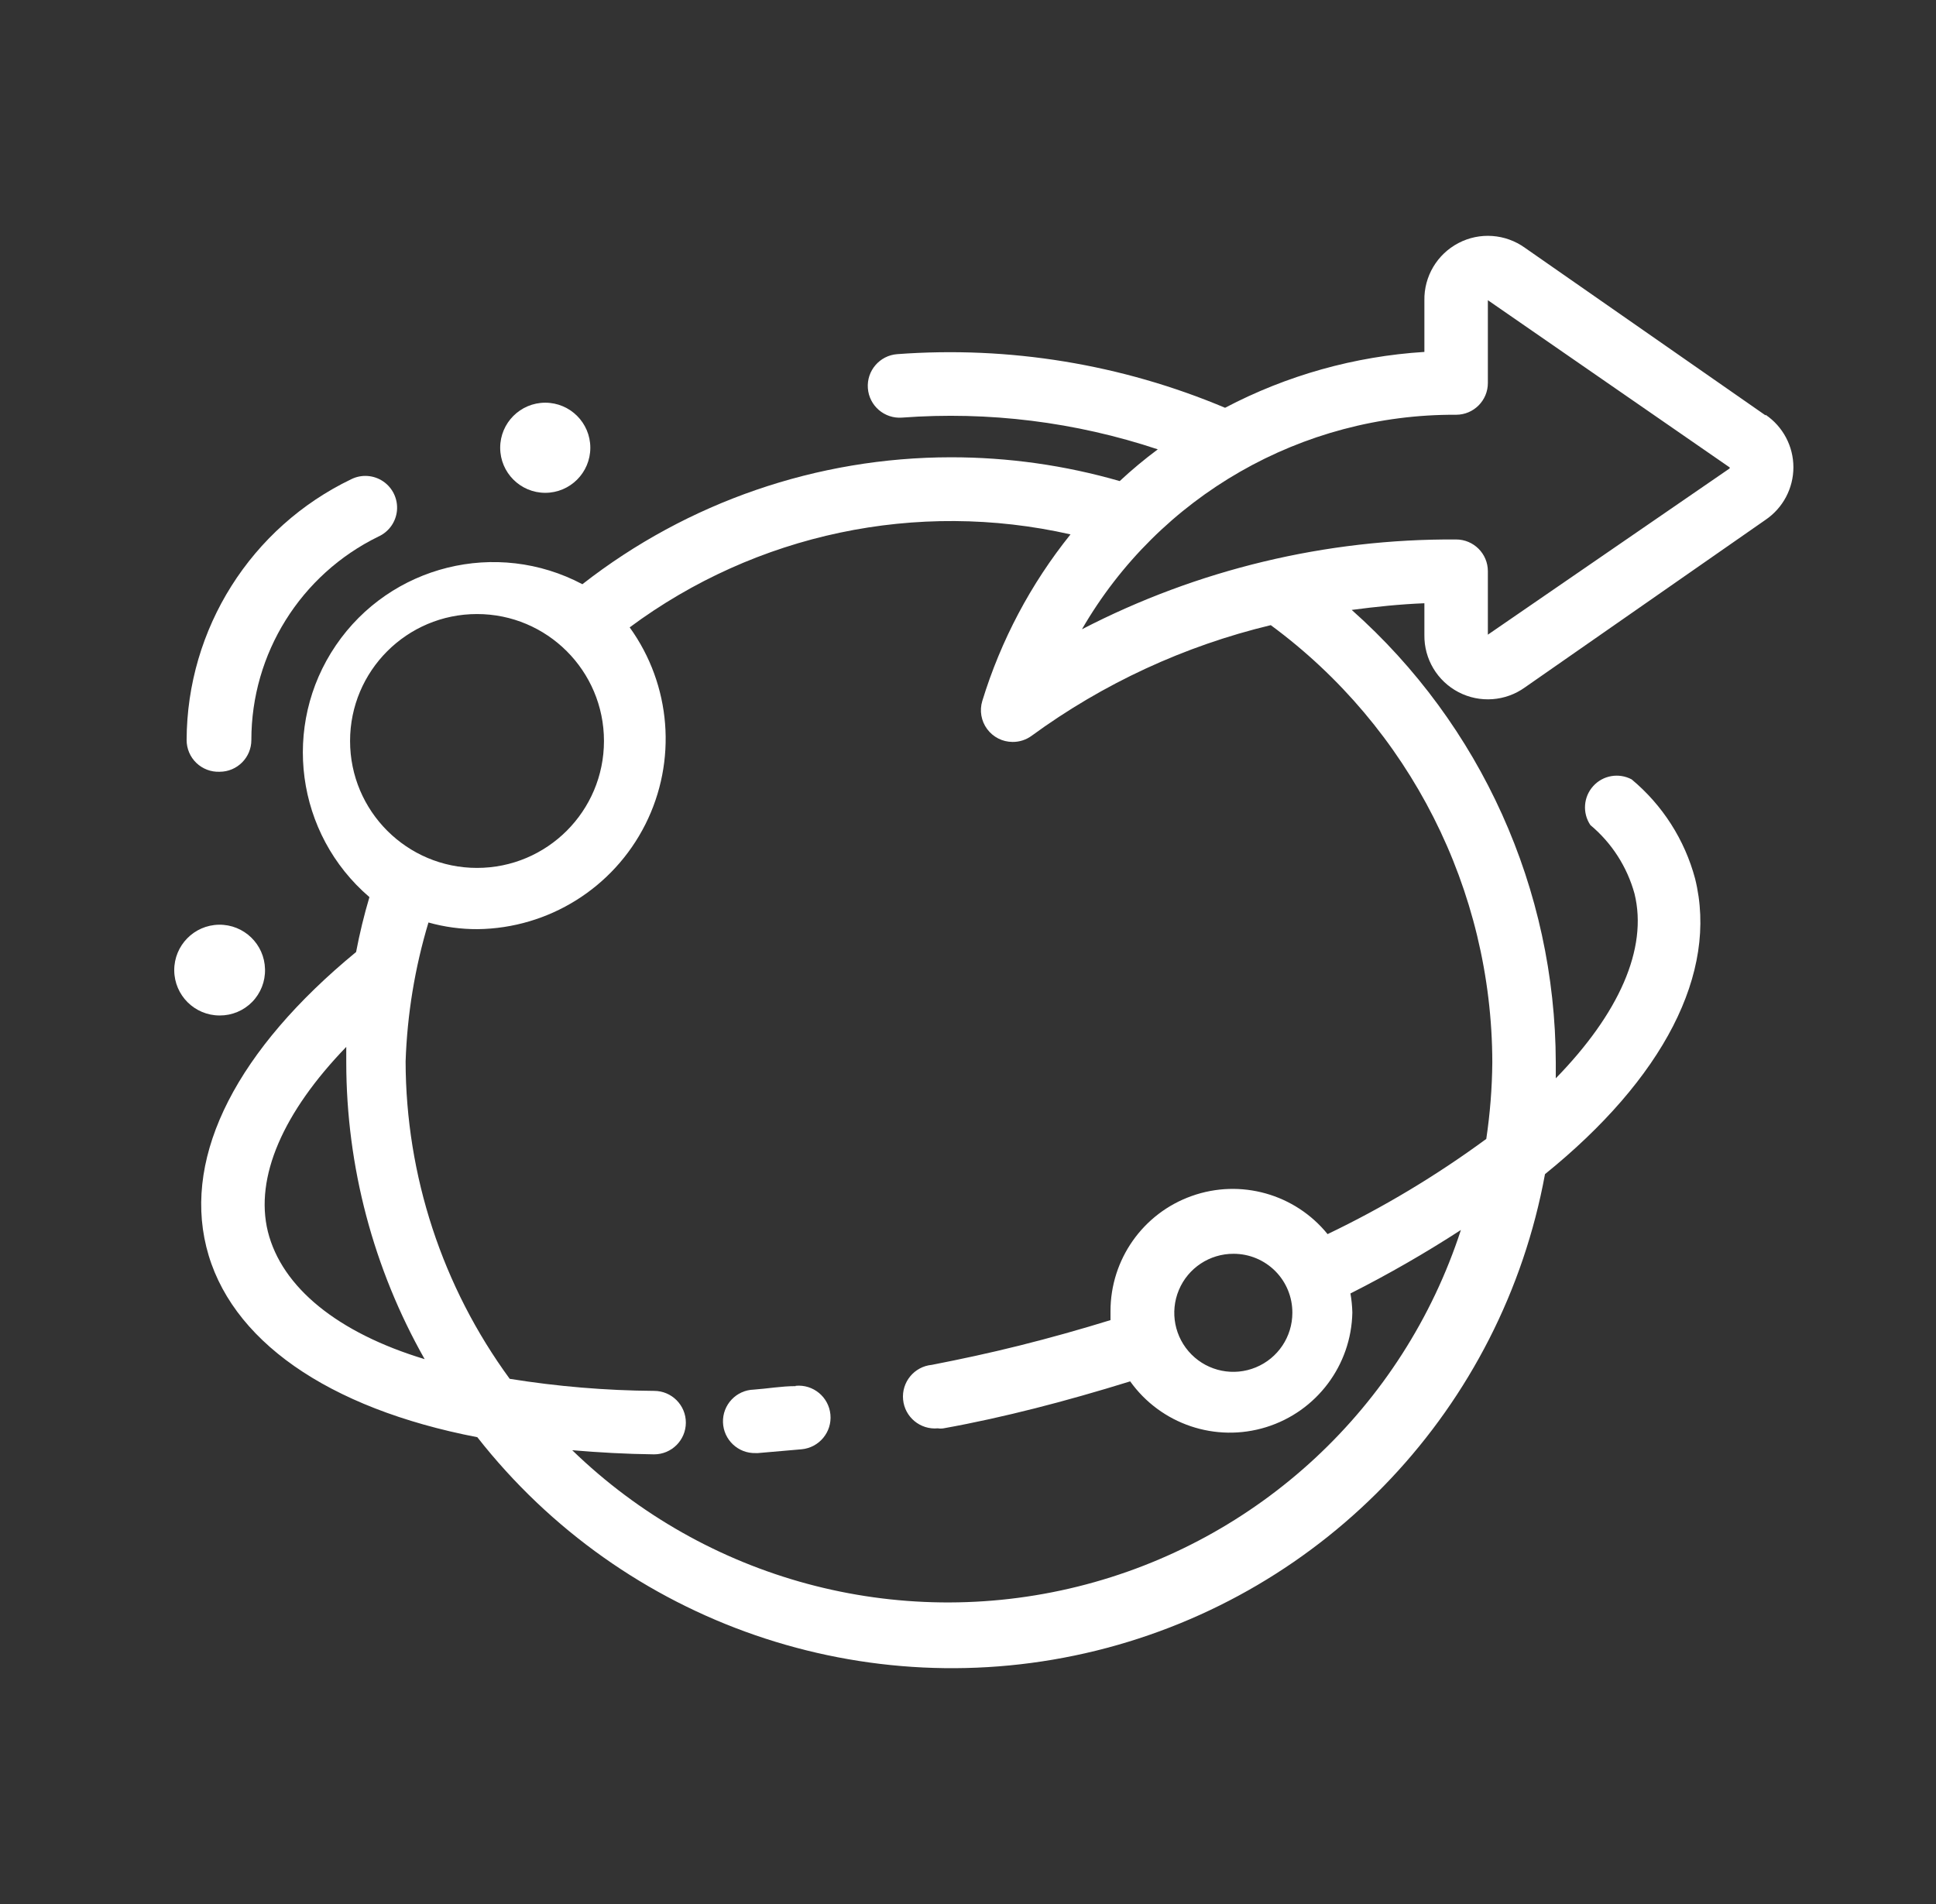 <svg width="61" height="60" viewBox="0 0 61 60" fill="none" xmlns="http://www.w3.org/2000/svg">
<rect x="0" y="0" width="61" height="60" fill="#333333" stroke="none"/>
<path d="M25.07 43.68C24.62 43.68 24.18 43.76 23.75 43.79C23.198 43.806 22.763 44.268 22.78 44.82C22.797 45.372 23.258 45.806 23.81 45.79H23.88L25.26 45.67C25.812 45.617 26.218 45.127 26.165 44.575C26.113 44.023 25.622 43.617 25.07 43.67V43.68Z" fill="white"/>
<path d="M6.92 24.32C7.472 24.32 7.92 23.872 7.92 23.32C7.918 20.595 9.471 18.107 11.92 16.91C12.25 16.762 12.475 16.448 12.508 16.088C12.54 15.727 12.376 15.378 12.078 15.173C11.78 14.968 11.394 14.94 11.07 15.1C7.907 16.618 5.891 19.812 5.88 23.32C5.88 23.592 5.99 23.853 6.187 24.042C6.383 24.23 6.648 24.331 6.92 24.32Z" fill="white"/>
<path d="M8.35 30.54C8.333 29.754 7.686 29.129 6.9 29.14C6.115 29.151 5.485 29.794 5.49 30.58C5.496 31.366 6.134 32 6.92 32C7.305 32.003 7.675 31.849 7.945 31.574C8.215 31.298 8.361 30.925 8.35 30.54Z" fill="white"/>
<path d="M17.18 15.53C17.964 15.53 18.6 14.894 18.6 14.11C18.6 13.326 17.964 12.69 17.18 12.69C16.396 12.69 15.76 13.326 15.76 14.11C15.76 14.894 16.396 15.53 17.18 15.53Z" fill="white"/>
<path fill-rule="evenodd" clip-rule="evenodd" d="M48.05 7.81L55.63 13.09V13.07C56.178 13.442 56.507 14.062 56.507 14.725C56.507 15.388 56.178 16.008 55.63 16.38L48.05 21.66C47.437 22.102 46.627 22.161 45.956 21.812C45.286 21.463 44.869 20.766 44.88 20.01V19.01C44.11 19.04 43.35 19.12 42.59 19.22C46.666 22.84 49.005 28.028 49.02 33.48V33.98C51 31.95 51.93 29.9 51.5 28.16C51.267 27.315 50.782 26.561 50.11 26C49.854 25.619 49.891 25.113 50.198 24.773C50.505 24.432 51.005 24.345 51.41 24.56C52.384 25.371 53.083 26.465 53.41 27.69C54.15 30.67 52.39 34 48.68 37C47.33 44.351 41.795 50.227 34.539 52.016C27.282 53.804 19.651 51.172 15.04 45.29C10.32 44.38 7.22 42.22 6.5 39.29C5.78 36.36 7.5 33.06 11.22 30C11.331 29.417 11.471 28.839 11.64 28.27C9.318 26.281 8.862 22.865 10.582 20.337C12.302 17.81 15.648 16.98 18.35 18.41C21.666 15.82 25.752 14.412 29.96 14.41C31.76 14.409 33.551 14.661 35.28 15.16C35.661 14.805 36.062 14.471 36.48 14.16C33.886 13.296 31.146 12.956 28.42 13.16C27.868 13.201 27.386 12.787 27.345 12.235C27.303 11.683 27.718 11.201 28.27 11.16C31.799 10.897 35.339 11.476 38.6 12.85C40.546 11.827 42.686 11.227 44.88 11.09V9.47C44.865 8.712 45.28 8.012 45.952 7.66C46.623 7.308 47.435 7.367 48.05 7.81ZM19.03 23.35C19.03 21.141 17.239 19.35 15.03 19.35C12.821 19.35 11.03 21.141 11.03 23.35C11.03 25.559 12.821 27.35 15.03 27.35C17.239 27.35 19.03 25.559 19.03 23.35ZM8.44 38.81C8.02 37.1 8.92 35.05 10.91 32.99V33.48C10.913 36.758 11.764 39.978 13.38 42.83C10.64 42 8.88 40.57 8.44 38.81ZM46.83 35.89C46.949 35.092 47.013 34.287 47.02 33.48C47.011 28.04 44.421 22.926 40.04 19.7C37.32 20.353 34.757 21.539 32.5 23.19C32.326 23.316 32.115 23.383 31.9 23.38C31.584 23.378 31.289 23.227 31.102 22.973C30.915 22.719 30.858 22.392 30.95 22.09C31.535 20.179 32.478 18.398 33.73 16.84C28.894 15.744 23.821 16.814 19.84 19.77C21.15 21.586 21.34 23.98 20.333 25.98C19.326 27.979 17.289 29.252 15.05 29.28C14.526 29.282 14.004 29.212 13.5 29.07C13.072 30.493 12.83 31.965 12.78 33.45C12.788 37.046 13.936 40.547 16.06 43.45C17.565 43.692 19.086 43.819 20.61 43.83C21.162 43.83 21.61 44.278 21.61 44.83C21.61 45.382 21.162 45.83 20.61 45.83C19.72 45.82 18.86 45.77 18.03 45.7C22.241 49.784 28.261 51.409 33.955 49.997C39.649 48.586 44.214 44.338 46.03 38.76C44.906 39.488 43.745 40.156 42.55 40.76C42.585 40.958 42.605 41.159 42.61 41.36C42.578 43.024 41.483 44.48 39.894 44.973C38.304 45.466 36.577 44.884 35.61 43.53C34.61 43.84 33.56 44.14 32.61 44.38C31.66 44.62 30.73 44.83 29.73 45.01C29.67 45.02 29.61 45.02 29.55 45.01C28.998 45.062 28.507 44.657 28.455 44.105C28.402 43.553 28.808 43.062 29.36 43.01C30.28 42.83 31.17 42.64 32.13 42.4C33.09 42.16 34.05 41.89 34.99 41.6V41.32C34.988 39.689 36.014 38.233 37.551 37.688C39.088 37.141 40.802 37.623 41.83 38.89C43.586 38.048 45.26 37.044 46.83 35.89ZM40.72 41.37C40.72 42.123 40.266 42.802 39.569 43.089C38.873 43.377 38.072 43.216 37.541 42.682C37.01 42.148 36.853 41.346 37.144 40.651C37.435 39.956 38.117 39.506 38.87 39.51C39.362 39.51 39.834 39.706 40.182 40.055C40.529 40.404 40.723 40.878 40.72 41.37ZM46.88 20L54.5 14.76V14.73L46.88 9.46V12.07C46.88 12.622 46.432 13.07 45.88 13.07C41.022 13.045 36.523 15.625 34.09 19.83C37.733 17.945 41.779 16.974 45.88 17C46.432 17 46.88 17.448 46.88 18V20Z" fill="white"/>
</svg>
